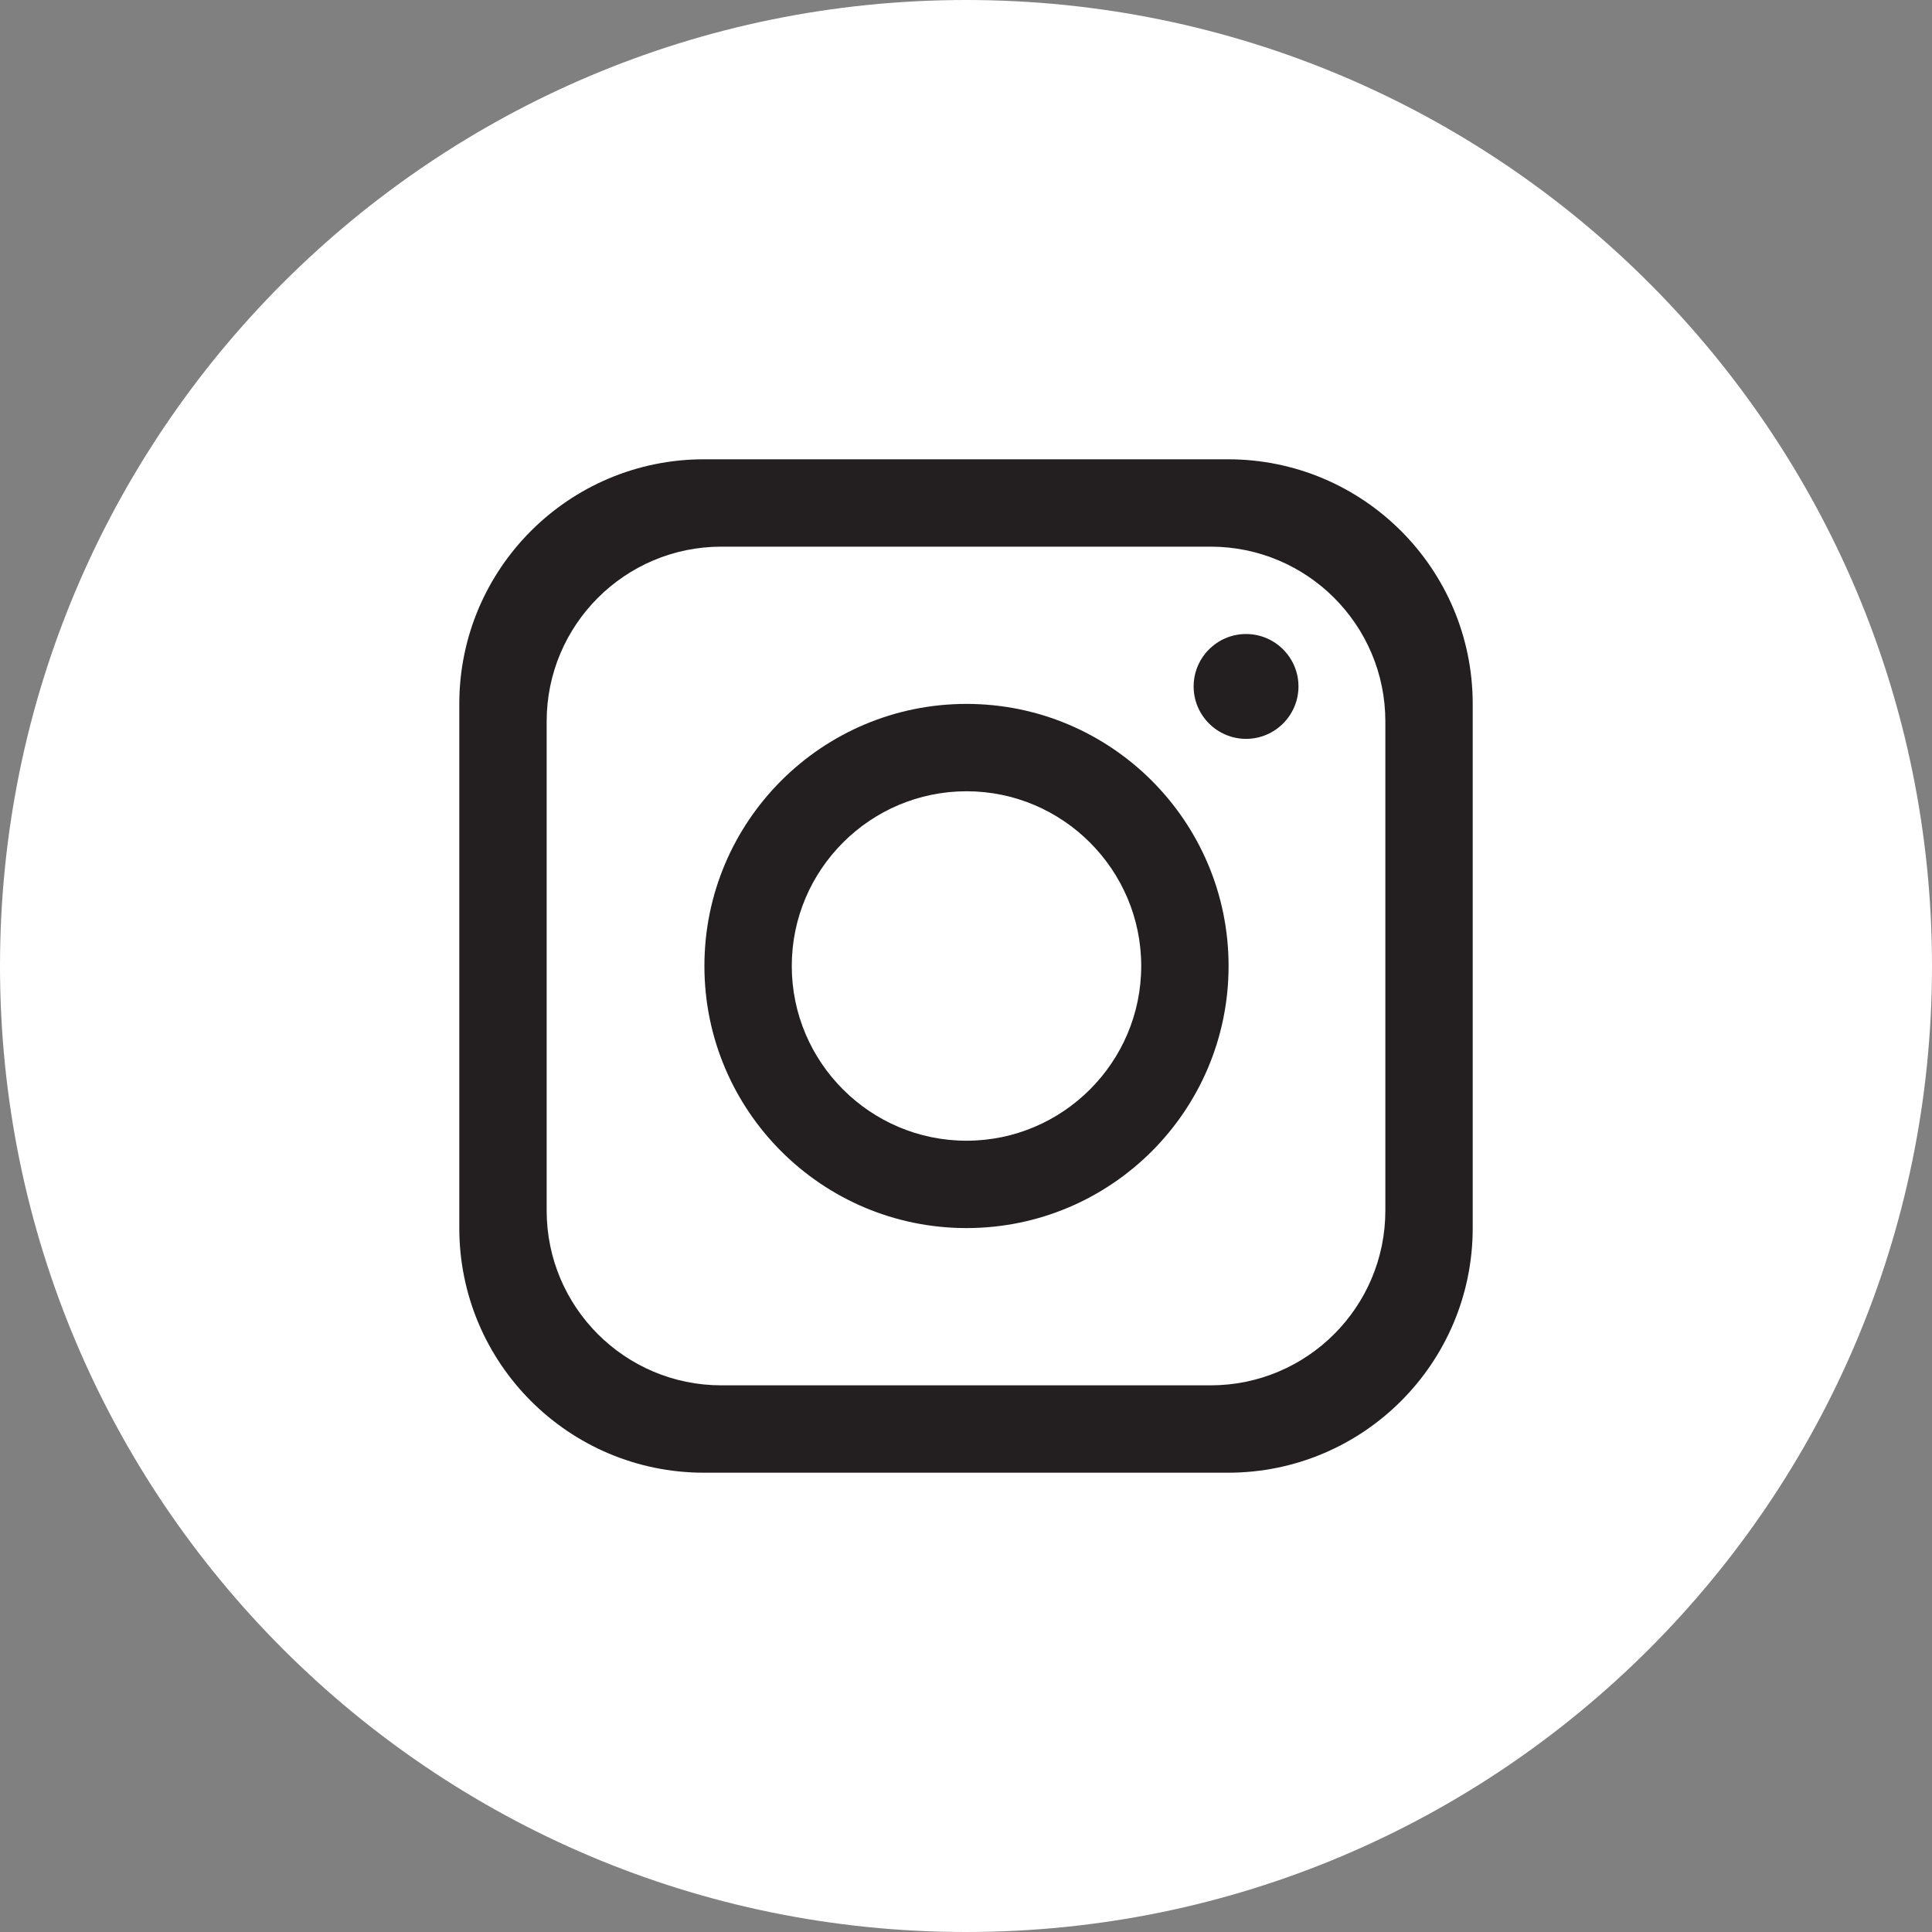 <?xml version="1.0" encoding="UTF-8"?><svg id="Layer_2" xmlns="http://www.w3.org/2000/svg" width="397.354" height="397.354" viewBox="0 0 397.354 397.354"><rect x="0" y="0" width="397.354" height="397.354" fill="#808080" stroke="none"/><g id="objects"><path d="M397.354,198.677c0,109.726-88.951,198.677-198.677,198.677h0C88.951,397.354,0,308.404,0,198.677h0C0,88.951,88.951,0,198.677,0h0c109.726,0,198.677,88.951,198.677,198.677h0Z" fill="#fff"/><path d="M252.581,94.463h-107.807c-27.778,0-50.31,22.531-50.31,50.31v107.807c0,27.778,22.532,50.31,50.31,50.31h107.807c27.778,0,50.31-22.532,50.31-50.31v-107.807c0-27.778-22.532-50.31-50.31-50.31ZM284.923,248.986c0,19.836-16.099,35.936-35.936,35.936h-100.62c-19.837,0-35.936-16.099-35.936-35.936v-100.62c0-19.837,16.099-35.936,35.936-35.936h100.62c19.837,0,35.936,16.099,35.936,35.936v100.62Z" fill="#231f20"/><path d="M198.779,144.772c-29.755,0-53.903,24.149-53.903,53.903s24.149,53.903,53.903,53.903,53.903-24.149,53.903-53.903-24.149-53.903-53.903-53.903ZM198.779,234.611c-19.801,0-35.936-16.135-35.936-35.936s16.135-35.936,35.936-35.936,35.936,16.135,35.936,35.936-16.135,35.936-35.936,35.936Z" fill="#231f20"/><path d="M256.276,151.96c-5.944,0-10.781-4.836-10.781-10.781s4.836-10.781,10.781-10.781,10.781,4.836,10.781,10.781-4.836,10.781-10.781,10.781Z" fill="#231f20"/></g></svg>